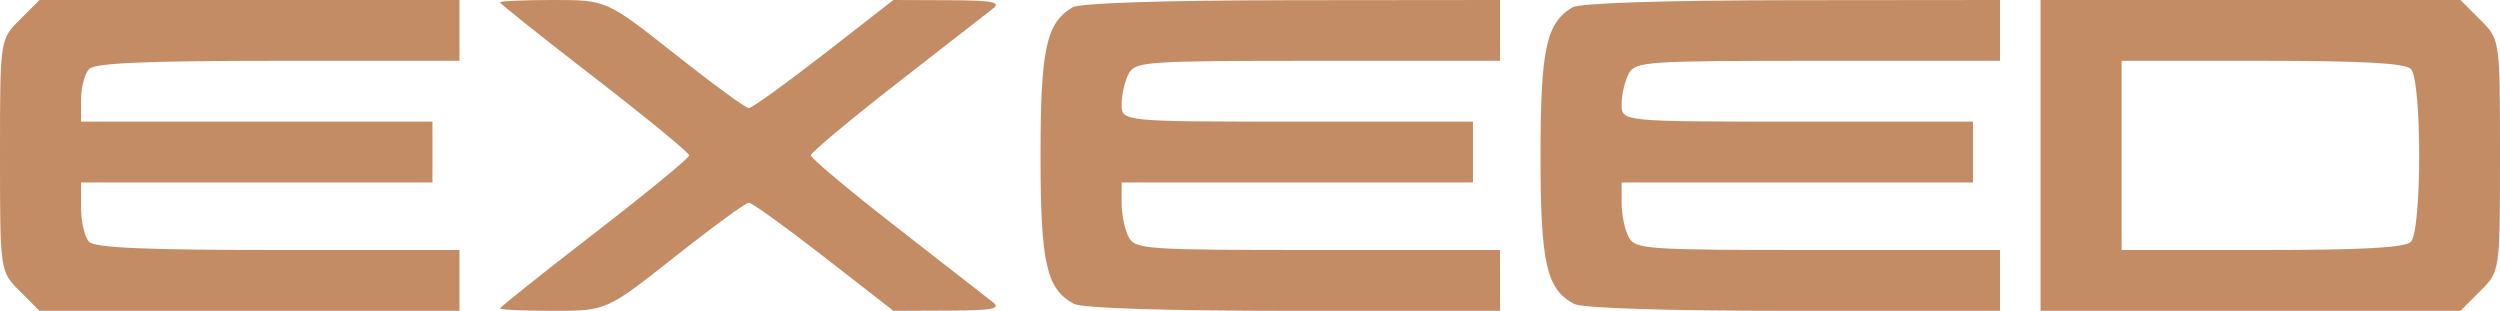 <svg viewBox="0 0 370 46" fill="none" xmlns="http://www.w3.org/2000/svg">
<path fill-rule="evenodd" clip-rule="evenodd" d="M2.923 2.923C0 5.846 0 5.846 0 23C0 40.154 0 40.154 2.923 43.077L5.846 46H36.923H68V41.5V37H41.2C21.689 37 14.074 36.674 13.2 35.8C12.54 35.14 12 32.89 12 30.8V27H38H64V22.5V18H38H12V14.7C12 12.885 12.54 10.86 13.2 10.2C14.074 9.326 21.689 9 41.2 9H68V4.5V0H36.923H5.846L2.923 2.923ZM74 0.348C74 0.539 80.3 5.558 88 11.5C95.7 17.442 102 22.617 102 23C102 23.383 95.7 28.558 88 34.5C80.3 40.442 74 45.461 74 45.652C74 45.843 77.546 46 81.879 46C89.758 46 89.758 46 99.878 38C105.443 33.6 110.369 30 110.824 30C111.279 30 116.28 33.6 121.938 38L132.225 46L140.363 45.968C146.948 45.942 148.203 45.704 146.943 44.718C146.087 44.048 139.674 39.054 132.693 33.621C125.712 28.188 120 23.408 120 23C120 22.592 125.712 17.812 132.693 12.379C139.674 6.946 146.087 1.952 146.943 1.282C148.203 0.296 146.948 0.058 140.363 0.032L132.225 0L121.938 8C116.28 12.4 111.279 16 110.824 16C110.369 16 105.443 12.4 99.878 8C89.758 0 89.758 0 81.879 0C77.546 0 74 0.157 74 0.348ZM158.75 1.08C154.841 3.357 154 7.238 154 23C154 38.953 154.863 42.786 158.945 44.97C160.144 45.612 172.383 46 191.434 46H222V41.5V37H195.035C169.399 37 168.019 36.905 167.035 35.066C166.466 34.002 166 31.752 166 30.066V27H192H218V22.5V18H192C166 18 166 18 166 15.434C166 14.023 166.466 11.998 167.035 10.934C168.019 9.095 169.399 9 195.035 9H222V4.5V0L191.25 0.03C172.23 0.049 159.832 0.45 158.75 1.08ZM232.75 1.08C228.841 3.357 228 7.238 228 23C228 38.953 228.863 42.786 232.945 44.97C234.144 45.612 246.383 46 265.434 46H296V41.5V37H269.035C243.399 37 242.019 36.905 241.035 35.066C240.466 34.002 240 31.752 240 30.066V27H266H292V22.5V18H266C240 18 240 18 240 15.434C240 14.023 240.466 11.998 241.035 10.934C242.019 9.095 243.399 9 269.035 9H296V4.5V0L265.25 0.03C246.23 0.049 233.832 0.45 232.75 1.08ZM302 23V46H333.077H364.154L367.077 43.077C370 40.154 370 40.154 370 23C370 5.846 370 5.846 367.077 2.923L364.154 0H333.077H302V23ZM314 23V37H334.8C349.644 37 355.944 36.656 356.8 35.8C358.455 34.145 358.455 11.855 356.8 10.2C355.944 9.344 349.644 9 334.8 9H314V23Z" fill="#C48C64"/>
</svg>
